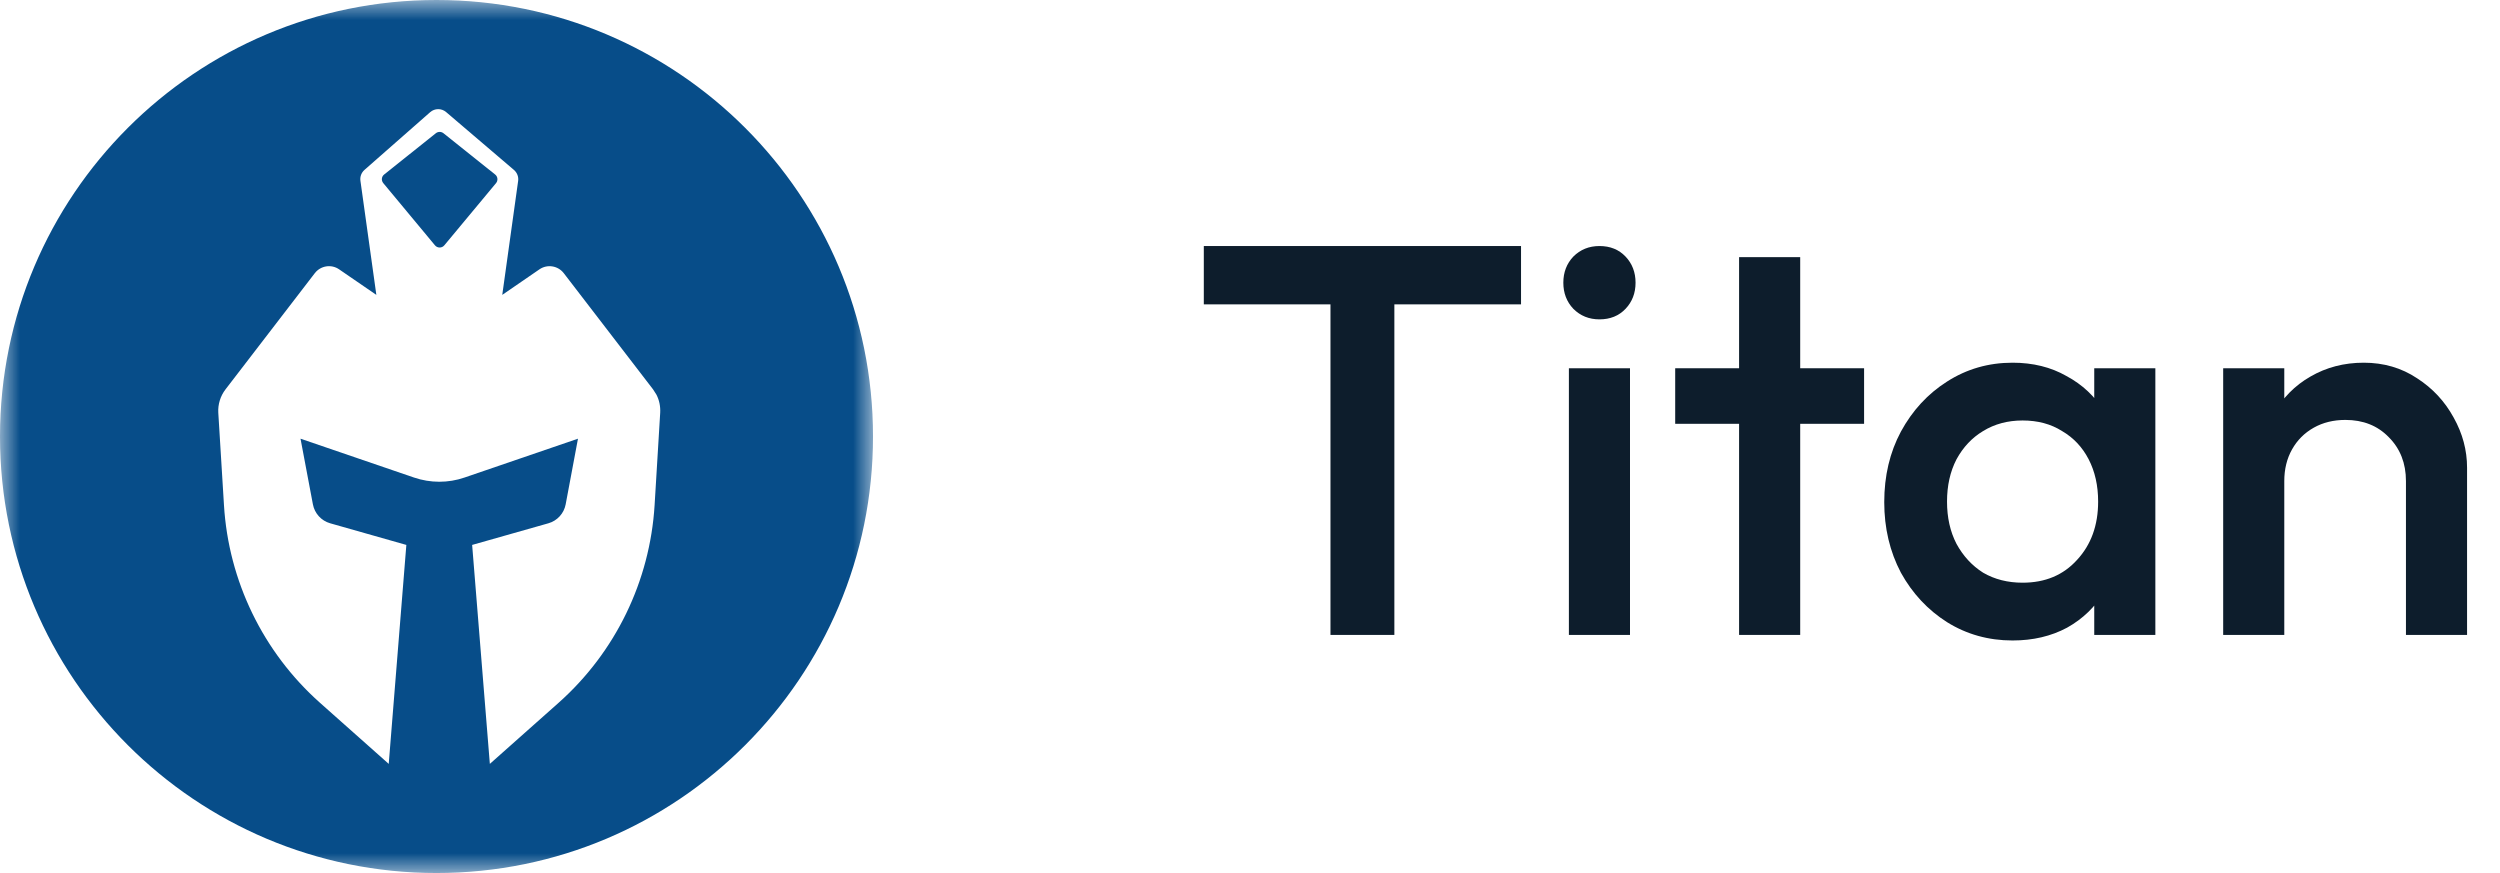<svg width="63" height="22" viewBox="0 0 63 22" fill="none" xmlns="http://www.w3.org/2000/svg">
<g clip-path="url(#clip0_1319_4958)">
<path d="M60.63 16V12.122C60.63 11.674 60.485 11.305 60.196 11.016C59.916 10.727 59.552 10.582 59.104 10.582C58.805 10.582 58.539 10.647 58.306 10.778C58.073 10.909 57.891 11.091 57.76 11.324C57.629 11.557 57.564 11.823 57.564 12.122L56.962 11.786C56.962 11.273 57.074 10.82 57.298 10.428C57.522 10.027 57.83 9.714 58.222 9.49C58.623 9.257 59.071 9.14 59.566 9.14C60.07 9.14 60.518 9.271 60.91 9.532C61.302 9.784 61.61 10.115 61.834 10.526C62.058 10.927 62.17 11.347 62.17 11.786V16H60.63ZM56.024 16V9.28H57.564V16H56.024Z" fill="#0D1D2C"/>
<path d="M50.717 16.14C50.11 16.14 49.559 15.986 49.065 15.678C48.58 15.37 48.192 14.955 47.903 14.432C47.623 13.9 47.483 13.307 47.483 12.654C47.483 11.991 47.623 11.399 47.903 10.876C48.192 10.344 48.58 9.924 49.065 9.616C49.559 9.299 50.11 9.14 50.717 9.14C51.23 9.14 51.683 9.252 52.075 9.476C52.476 9.691 52.794 9.989 53.027 10.372C53.26 10.755 53.377 11.189 53.377 11.674V13.606C53.377 14.091 53.26 14.525 53.027 14.908C52.803 15.291 52.49 15.594 52.089 15.818C51.688 16.033 51.23 16.14 50.717 16.14ZM50.969 14.684C51.538 14.684 51.995 14.493 52.341 14.11C52.696 13.727 52.873 13.237 52.873 12.64C52.873 12.239 52.794 11.884 52.635 11.576C52.476 11.268 52.252 11.03 51.963 10.862C51.683 10.685 51.352 10.596 50.969 10.596C50.596 10.596 50.264 10.685 49.975 10.862C49.695 11.03 49.471 11.268 49.303 11.576C49.144 11.884 49.065 12.239 49.065 12.64C49.065 13.041 49.144 13.396 49.303 13.704C49.471 14.012 49.695 14.255 49.975 14.432C50.264 14.6 50.596 14.684 50.969 14.684ZM52.775 16V14.194L53.041 12.556L52.775 10.932V9.28H54.315V16H52.775Z" fill="#0D1D2C"/>
<path d="M43.825 16V6.48H45.365V16H43.825ZM42.215 10.68V9.28H46.975V10.68H42.215Z" fill="#0D1D2C"/>
<path d="M39.536 16V9.28H41.076V16H39.536ZM40.306 8.048C40.044 8.048 39.825 7.959 39.648 7.782C39.48 7.605 39.396 7.385 39.396 7.124C39.396 6.863 39.48 6.643 39.648 6.466C39.825 6.289 40.044 6.2 40.306 6.2C40.577 6.2 40.796 6.289 40.964 6.466C41.132 6.643 41.216 6.863 41.216 7.124C41.216 7.385 41.132 7.605 40.964 7.782C40.796 7.959 40.577 8.048 40.306 8.048Z" fill="#0D1D2C"/>
<path d="M33.528 16V6.48H35.138V16H33.528ZM30.336 7.67V6.2H38.33V7.67H30.336Z" fill="#0D1D2C"/>
<mask id="mask0_1319_4958" style="mask-type:luminance" maskUnits="userSpaceOnUse" x="0" y="0" width="22" height="22">
<path d="M22 0H0V22H22V0Z" fill="white"/>
</mask>
<g mask="url(#mask0_1319_4958)">
<path d="M10.984 3.357C11.04 3.313 11.119 3.313 11.175 3.357L12.478 4.398C12.545 4.451 12.555 4.549 12.5 4.615L11.197 6.182C11.136 6.256 11.023 6.256 10.961 6.182L9.659 4.615C9.604 4.549 9.613 4.451 9.68 4.398L10.984 3.357Z" fill="#074D89"/>
<path fill-rule="evenodd" clip-rule="evenodd" d="M11 0C17.075 0 22 4.925 22 11C22 17.075 17.075 22 11 22C4.925 22 0 17.075 0 11C0 4.925 4.925 0 11 0ZM11.242 2.824C11.126 2.725 10.955 2.726 10.84 2.827L9.183 4.283C9.106 4.352 9.068 4.455 9.083 4.557L9.484 7.431L8.544 6.786C8.347 6.651 8.079 6.695 7.933 6.884L5.683 9.812C5.554 9.98 5.489 10.189 5.501 10.401L5.644 12.729C5.76 14.643 6.63 16.434 8.062 17.709L9.796 19.25L10.24 13.732L8.321 13.187C8.097 13.124 7.928 12.938 7.885 12.709L7.573 11.055L10.433 12.034C10.846 12.175 11.294 12.176 11.706 12.034L14.565 11.055L14.255 12.709C14.212 12.938 14.043 13.124 13.819 13.187L11.898 13.732L12.344 19.25L14.078 17.709C15.51 16.435 16.379 14.644 16.496 12.729L16.637 10.401C16.646 10.242 16.614 10.084 16.542 9.945L16.457 9.812L14.207 6.884C14.061 6.695 13.793 6.652 13.596 6.786L12.657 7.431L13.057 4.56C13.072 4.456 13.032 4.352 12.952 4.283L11.242 2.824Z" fill="#074D89"/>
</g>
</g>
<defs>
<clipPath id="clip0_1319_4958">
<rect width="63" height="22" fill="white"/>
</clipPath>
</defs>
</svg>
